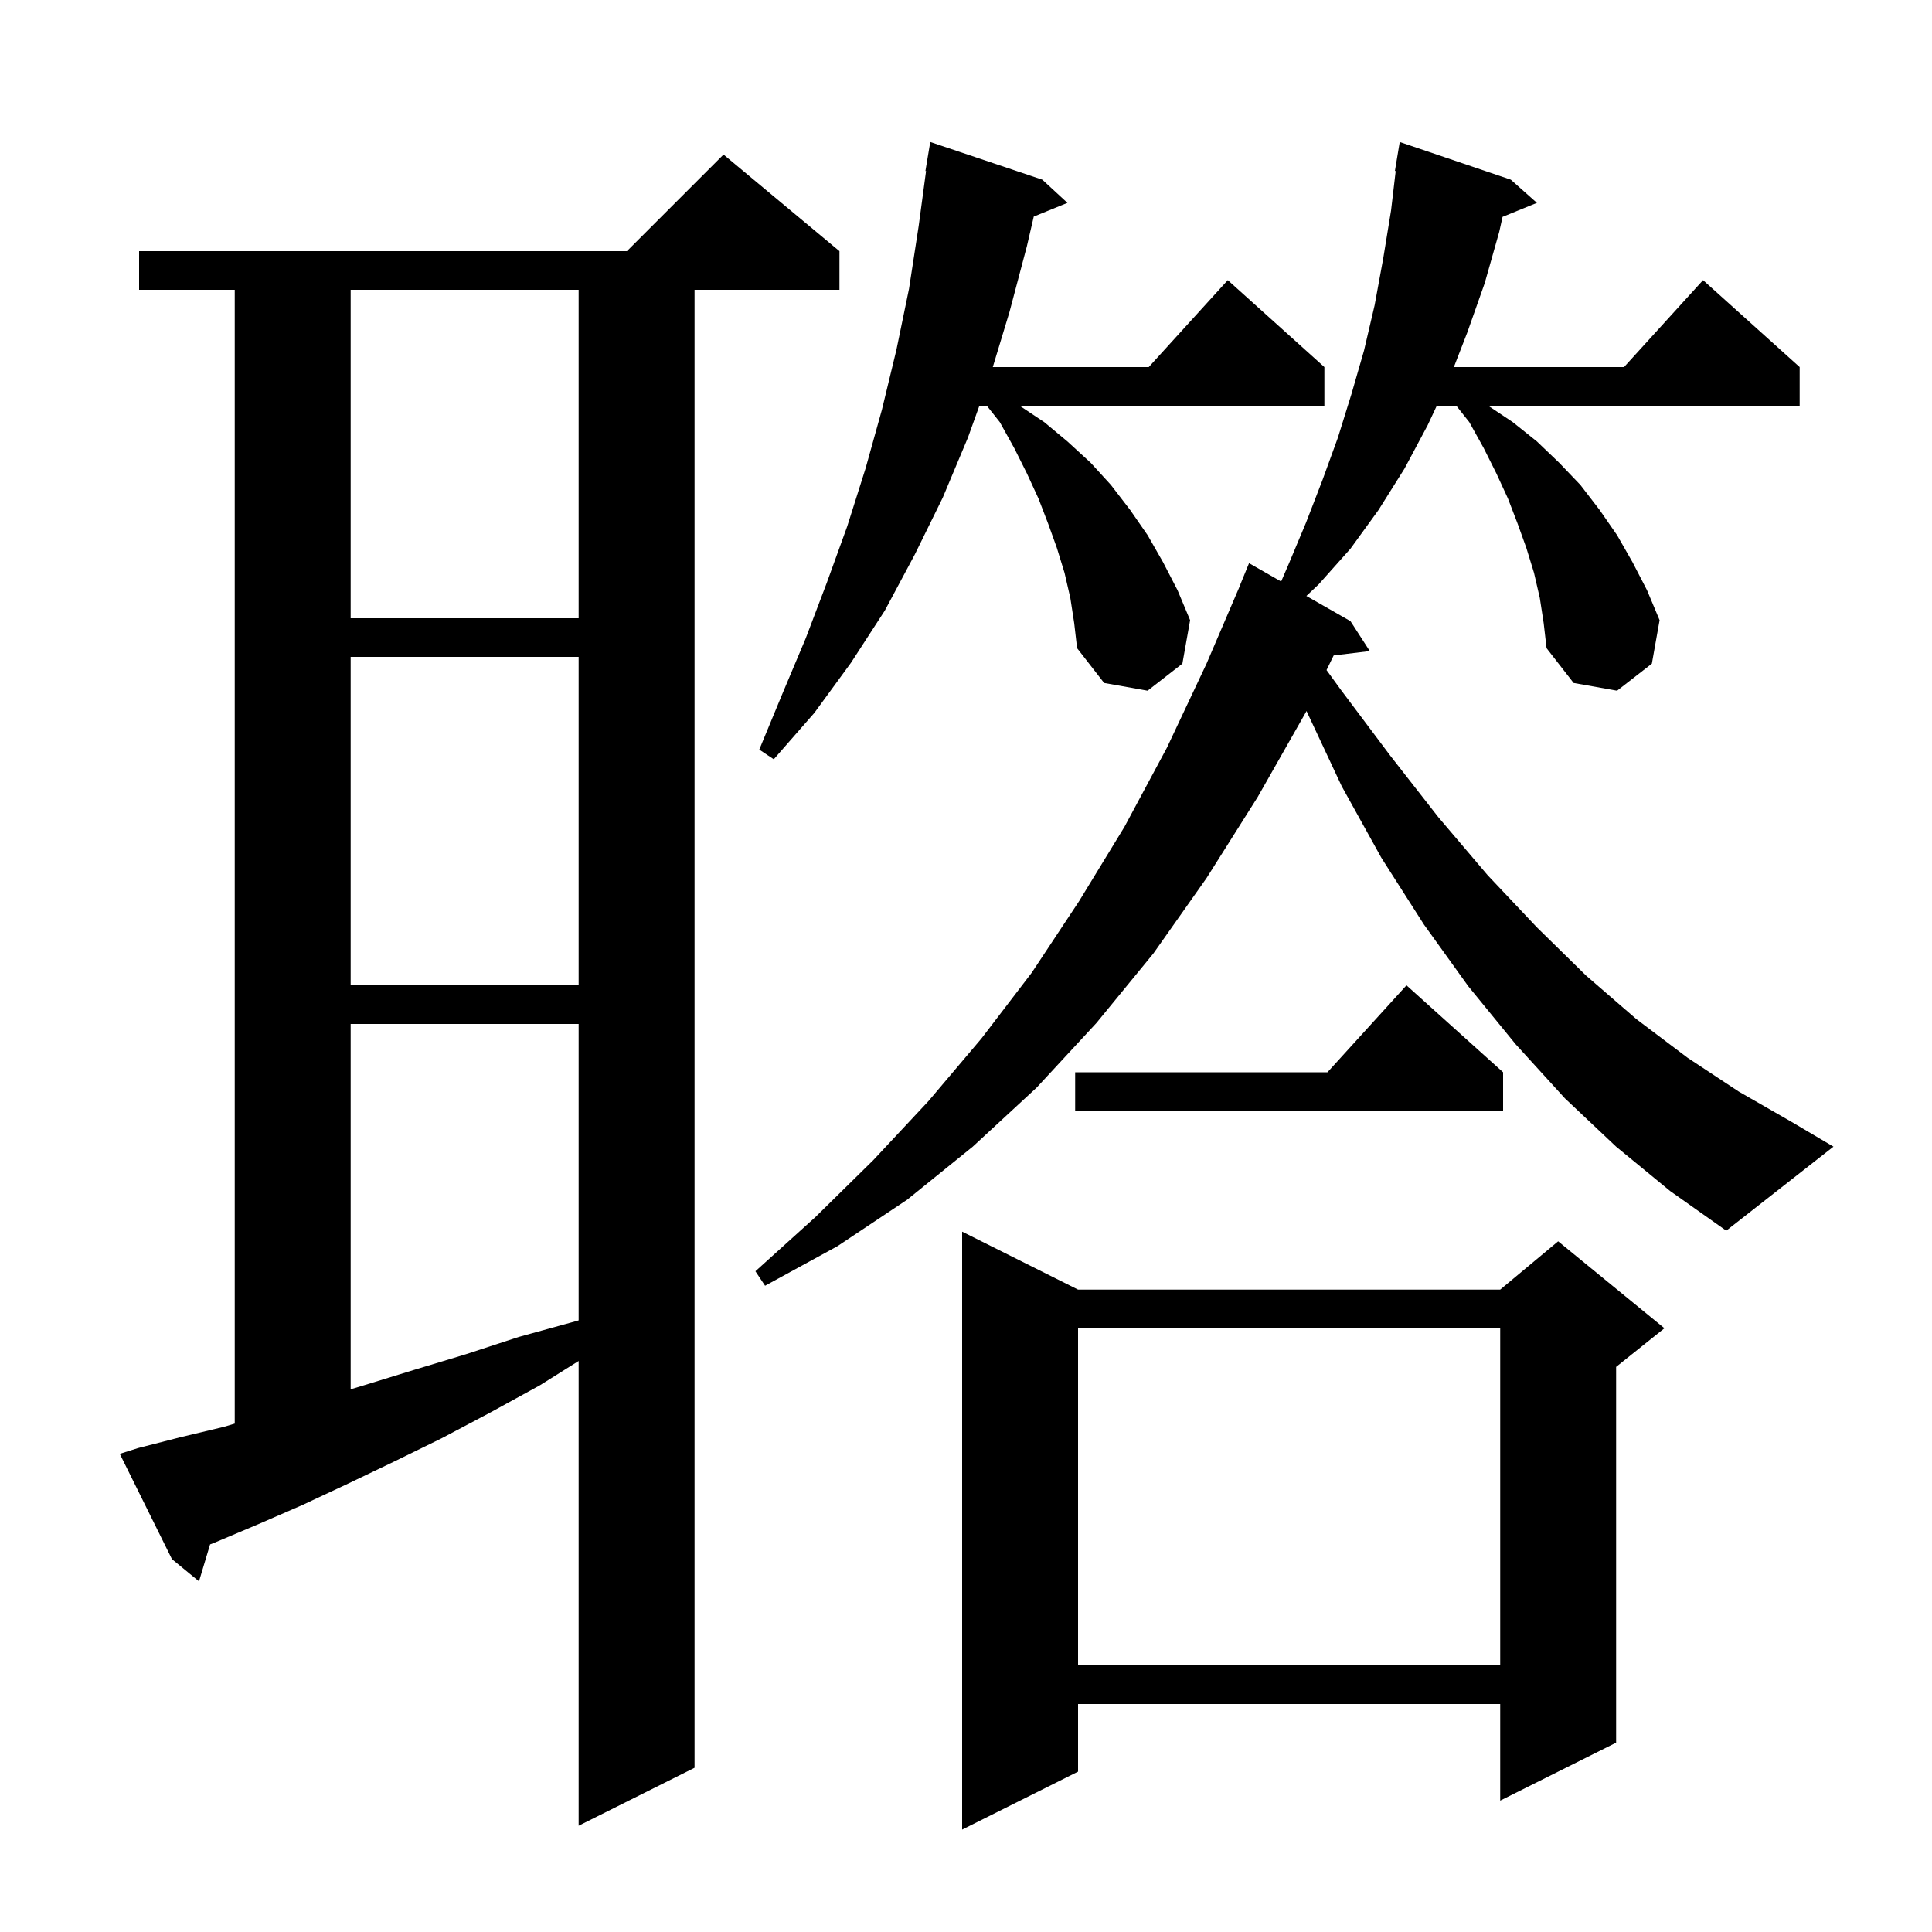 <svg xmlns="http://www.w3.org/2000/svg" xmlns:xlink="http://www.w3.org/1999/xlink" version="1.1" baseProfile="full" viewBox="0 0 200 200" width="200" height="200"><g fill="currentColor"><path d="M 111.6 133.5 L 155.3 133.5 L 161.3 128.5 L 172.3 137.5 L 167.3 141.5 L 167.3 180.4 L 155.3 186.4 L 155.3 176.4 L 111.6 176.4 L 111.6 183.4 L 99.6 189.4 L 99.6 127.5 Z M 14.3 149.9 L 18.6 148.8 L 23.2 147.7 L 24.3 147.372 L 24.3 30.0 L 14.4 30.0 L 14.4 26.0 L 64.9 26.0 L 74.9 16.0 L 86.9 26.0 L 86.9 30.0 L 71.9 30.0 L 71.9 183.0 L 59.9 189.0 L 59.9 140.89 L 55.9 143.4 L 50.8 146.2 L 45.7 148.9 L 40.8 151.3 L 36.0 153.6 L 31.3 155.8 L 26.7 157.8 L 22.2 159.7 L 21.748 159.875 L 20.6 163.7 L 17.8 161.4 L 12.4 150.5 Z M 111.6 137.5 L 111.6 172.4 L 155.3 172.4 L 155.3 137.5 Z M 36.3 106.0 L 36.3 143.82 L 37.7 143.4 L 42.9 141.8 L 48.2 140.2 L 53.7 138.4 L 59.5 136.8 L 59.9 136.687 L 59.9 106.0 Z M 159.4 61.9 L 158.8 59.3 L 158.0 56.7 L 157.1 54.2 L 156.1 51.6 L 154.9 49.0 L 153.6 46.4 L 152.1 43.7 L 150.754 42.0 L 148.736 42.0 L 147.8 44.0 L 145.4 48.5 L 142.7 52.8 L 139.8 56.8 L 136.5 60.5 L 135.237 61.693 L 139.8 64.3 L 141.8 67.4 L 138.062 67.851 L 137.322 69.364 L 138.8 71.4 L 143.9 78.2 L 148.9 84.6 L 154.0 90.6 L 159.1 96.0 L 164.2 101.0 L 169.4 105.5 L 174.7 109.5 L 180.0 113.0 L 185.4 116.1 L 189.8 118.7 L 178.7 127.4 L 172.9 123.3 L 167.3 118.7 L 162.0 113.7 L 156.9 108.1 L 152.0 102.1 L 147.4 95.7 L 143.0 88.8 L 138.9 81.4 L 135.248 73.602 L 135.2 73.7 L 130.2 82.5 L 124.9 90.9 L 119.4 98.7 L 113.5 105.9 L 107.3 112.6 L 100.7 118.7 L 93.9 124.2 L 86.7 129.0 L 79.2 133.1 L 78.2 131.6 L 84.4 126.0 L 90.4 120.1 L 96.1 114.0 L 101.6 107.5 L 106.8 100.7 L 111.7 93.3 L 116.4 85.6 L 120.8 77.4 L 124.9 68.7 L 128.412 60.504 L 128.4 60.5 L 129.3 58.3 L 132.623 60.199 L 133.4 58.4 L 135.2 54.1 L 136.9 49.7 L 138.5 45.3 L 139.9 40.8 L 141.2 36.3 L 142.3 31.6 L 143.2 26.7 L 144.0 21.8 L 144.482 17.706 L 144.4 17.7 L 144.9 14.7 L 156.4 18.6 L 159.1 21.0 L 155.545 22.448 L 155.2 24.0 L 153.7 29.3 L 151.9 34.4 L 150.504 38.0 L 168.118 38.0 L 176.3 29.0 L 186.3 38.0 L 186.3 42.0 L 154.05 42.0 L 156.6 43.7 L 159.1 45.7 L 161.4 47.9 L 163.6 50.2 L 165.6 52.8 L 167.4 55.4 L 169.0 58.2 L 170.5 61.1 L 171.8 64.2 L 171.0 68.7 L 167.4 71.5 L 162.9 70.7 L 160.1 67.1 L 159.8 64.5 Z M 155.6 111.0 L 155.6 115.0 L 111.3 115.0 L 111.3 111.0 L 137.418 111.0 L 145.6 102.0 Z M 36.3 68.0 L 36.3 102.0 L 59.9 102.0 L 59.9 68.0 Z M 110.8 61.9 L 110.2 59.3 L 109.4 56.7 L 108.5 54.2 L 107.5 51.6 L 106.3 49.0 L 105.0 46.4 L 103.5 43.7 L 102.154 42.0 L 101.386 42.0 L 100.2 45.3 L 97.6 51.5 L 94.7 57.4 L 91.6 63.2 L 88.1 68.6 L 84.3 73.8 L 80.1 78.6 L 78.6 77.6 L 81.0 71.8 L 83.4 66.1 L 85.6 60.3 L 87.7 54.5 L 89.6 48.5 L 91.3 42.4 L 92.8 36.2 L 94.1 29.9 L 95.1 23.4 L 95.865 17.705 L 95.8 17.7 L 96.3 14.7 L 107.9 18.6 L 110.5 21.0 L 107.014 22.42 L 106.3 25.5 L 104.5 32.3 L 102.773 38.0 L 118.918 38.0 L 127.1 29.0 L 137.1 38.0 L 137.1 42.0 L 105.55 42.0 L 108.1 43.7 L 110.5 45.7 L 112.9 47.9 L 115.0 50.2 L 117.0 52.8 L 118.8 55.4 L 120.4 58.2 L 121.9 61.1 L 123.2 64.2 L 122.4 68.7 L 118.8 71.5 L 114.3 70.7 L 111.5 67.1 L 111.2 64.5 Z M 36.3 30.0 L 36.3 64.0 L 59.9 64.0 L 59.9 30.0 Z "/></g></svg>